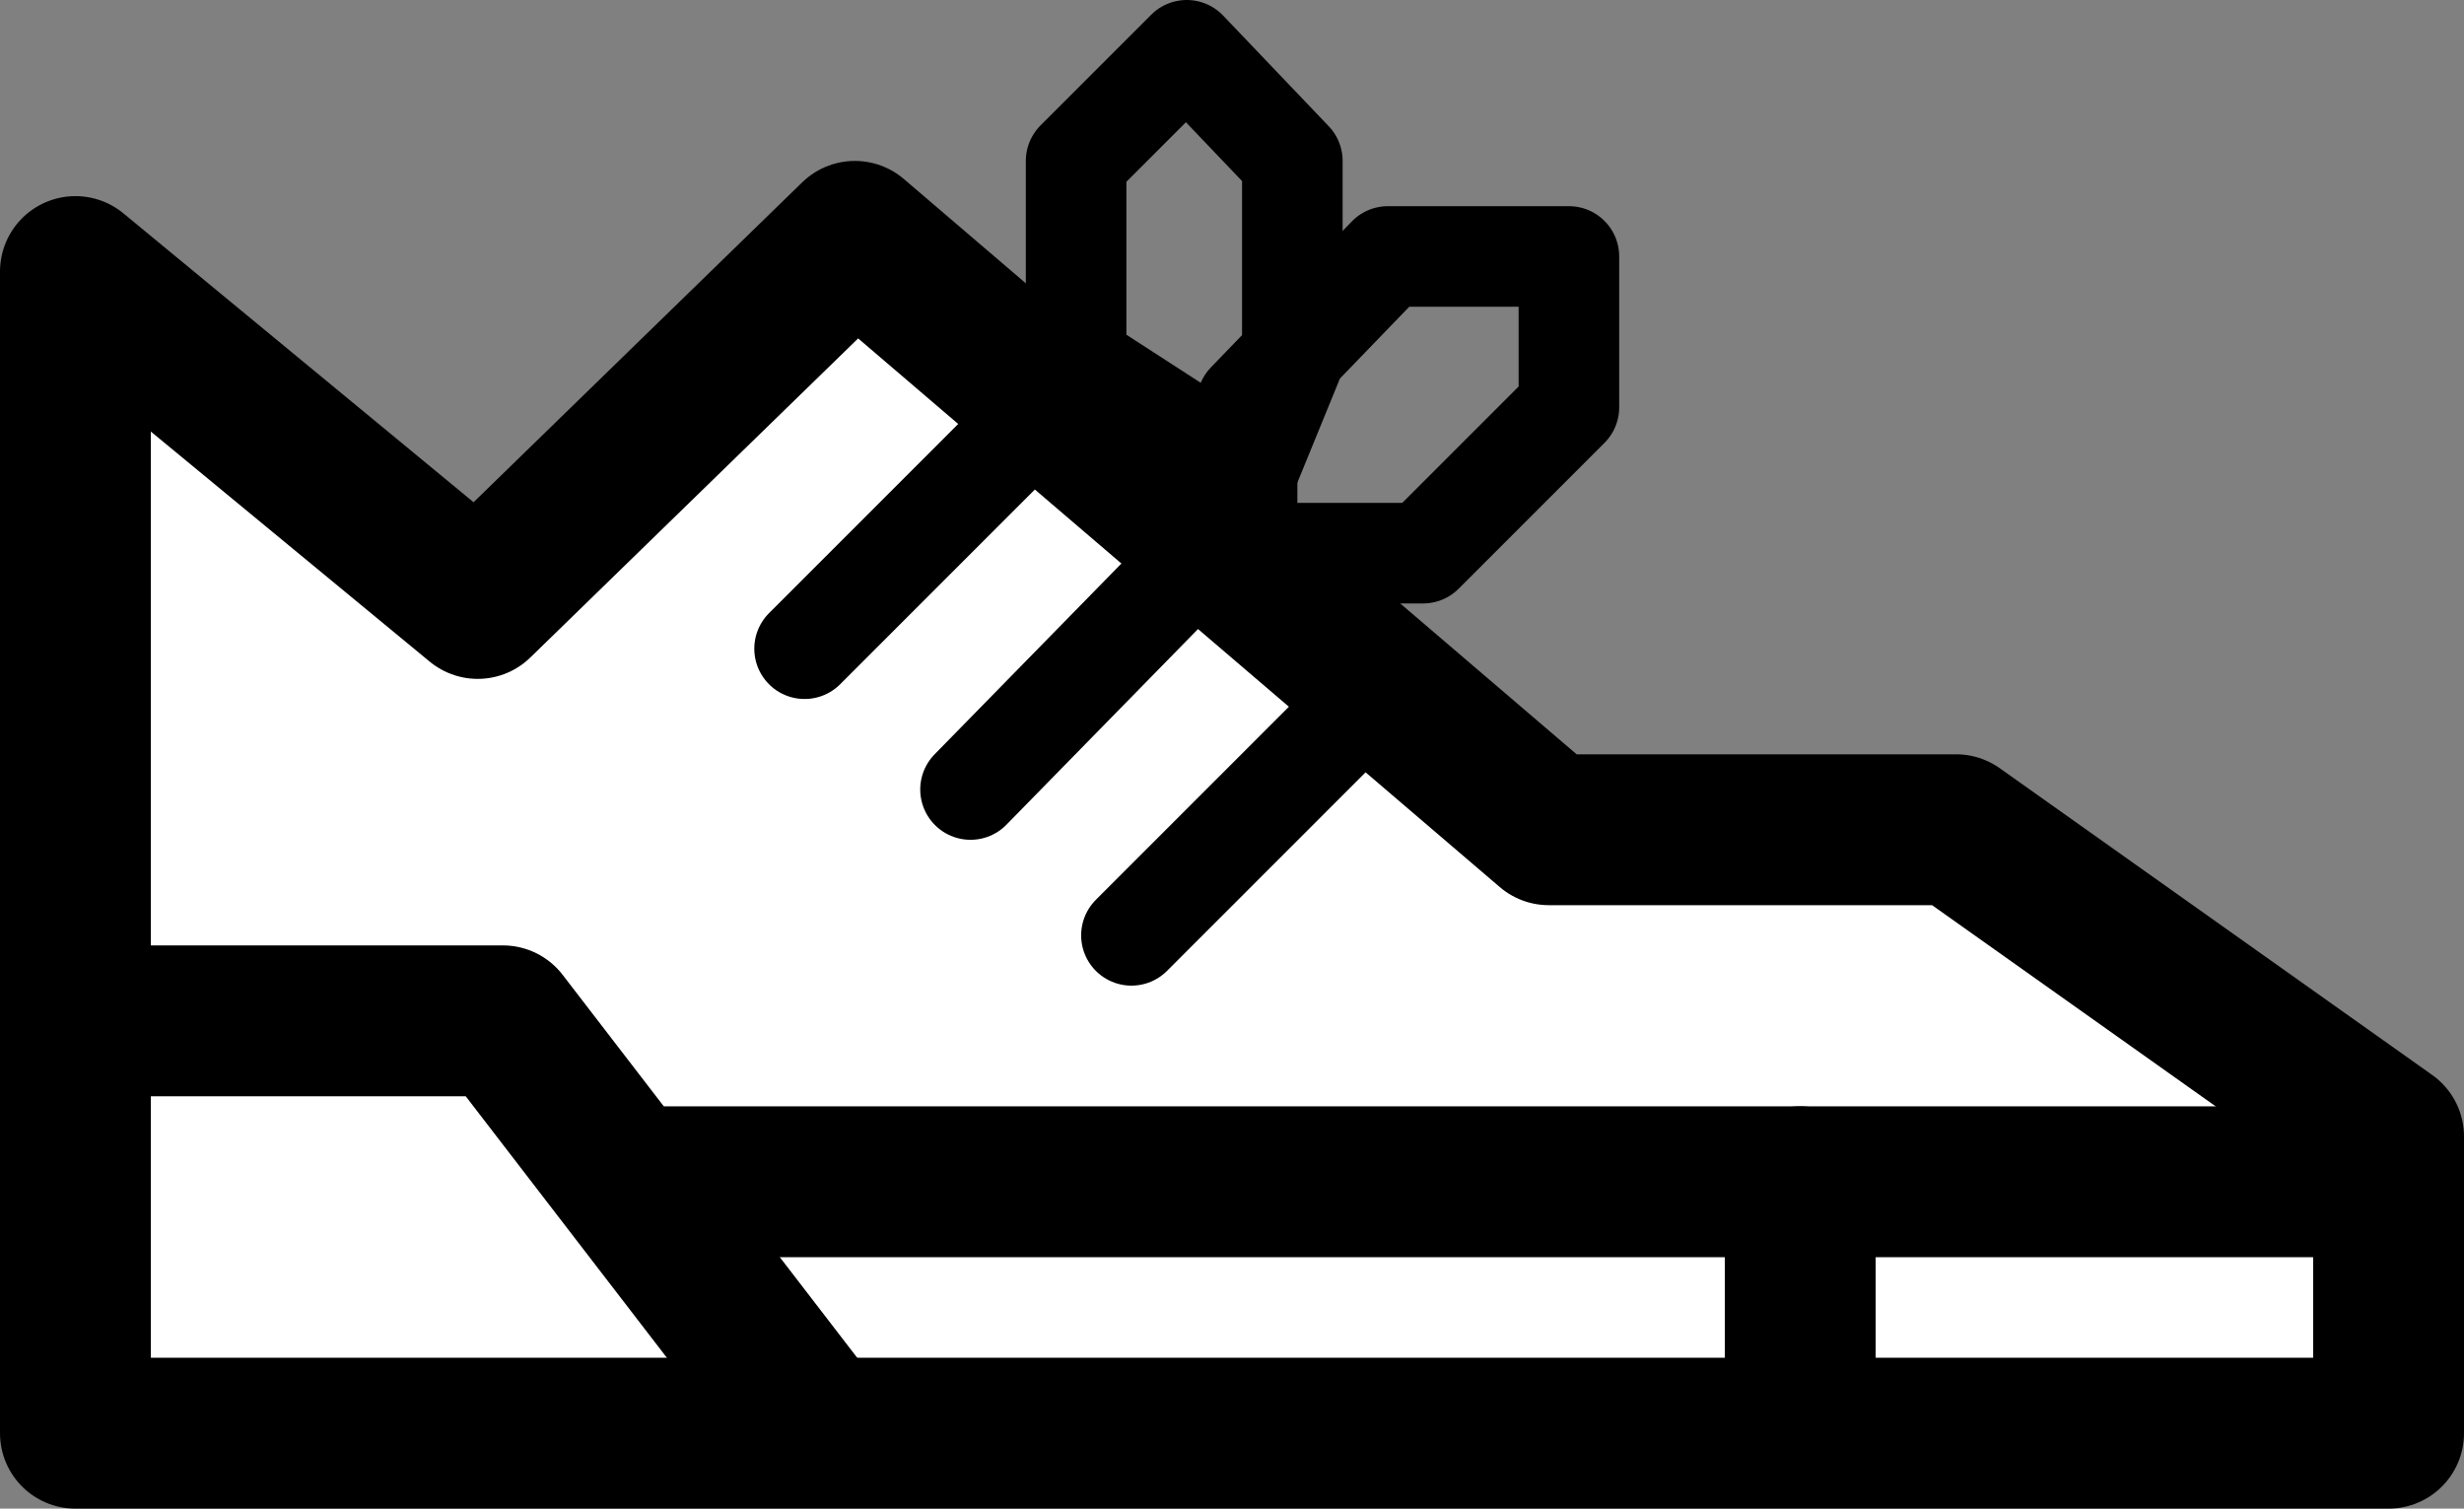 <?xml version="1.0" encoding="utf-8"?>
<!-- Generator: Adobe Illustrator 19.1.0, SVG Export Plug-In . SVG Version: 6.00 Build 0)  -->
<svg version="1.2" baseProfile="tiny" id="Layer_1" xmlns="http://www.w3.org/2000/svg" xmlns:xlink="http://www.w3.org/1999/xlink"
	 x="0px" y="0px" viewBox="0 0 49 30" xml:space="preserve">
<rect x="0" y="0" width="49" height="30" fill="#808080" stroke="none"/>
<polygon fill="none" stroke="#000000" stroke-width="2" stroke-linecap="round" stroke-linejoin="round" stroke-miterlimit="10" points="
	24.8,8 27.6,5.1 31.2,5.1 31.2,8.1 28.3,11 24.8,11 "/>
<polygon fill="none" stroke="#000000" stroke-width="2" stroke-linecap="round" stroke-linejoin="round" stroke-miterlimit="10" points="
	21.4,7.2 21.4,3.2 23.6,1 25.7,3.2 25.7,7.2 24.8,9.4 "/>
<polygon fill="#FFFFFF" stroke="#000000" stroke-width="3" stroke-linecap="round" stroke-linejoin="round" stroke-miterlimit="10" points="
	1.5,5.4 1.5,28.5 47.5,28.5 47.5,22.6 38.9,16.5 30.8,16.5 17,4.7 9.5,12 "/>
<line id="XMLID_19_" fill="none" stroke="#000000" stroke-width="3" stroke-linecap="round" stroke-linejoin="round" stroke-miterlimit="10" x1="35.8" y1="27.8" x2="35.8" y2="23.5"/>
<polyline id="XMLID_18_" fill="none" stroke="#000000" stroke-width="3" stroke-linecap="round" stroke-linejoin="round" stroke-miterlimit="10" points="
	13,23.5 17.6,23.5 47,23.5 "/>
<line id="XMLID_16_" fill="none" stroke="#000000" stroke-width="2" stroke-linecap="round" stroke-linejoin="round" stroke-miterlimit="10" x1="16" y1="12.9" x2="21" y2="7.9"/>
<line id="XMLID_15_" fill="none" stroke="#000000" stroke-width="2" stroke-linecap="round" stroke-linejoin="round" stroke-miterlimit="10" x1="19.3" y1="15.7" x2="24" y2="10.9"/>
<line id="XMLID_12_" fill="none" stroke="#000000" stroke-width="2" stroke-linecap="round" stroke-linejoin="round" stroke-miterlimit="10" x1="22.5" y1="18.6" x2="27.1" y2="14"/>
<path fill="none" stroke="#000000" stroke-width="3" stroke-linecap="round" stroke-linejoin="round" stroke-miterlimit="10" d="
	M20.4,16.9"/>
<path fill="none" stroke="#000000" stroke-width="3" stroke-linecap="round" stroke-linejoin="round" stroke-miterlimit="10" d="
	M20.4,16.9"/>
<polyline fill="none" stroke="#000000" stroke-width="3" stroke-linecap="round" stroke-linejoin="round" stroke-miterlimit="10" points="
	16,28.1 10,20.3 1.7,20.3 "/>
</svg>
